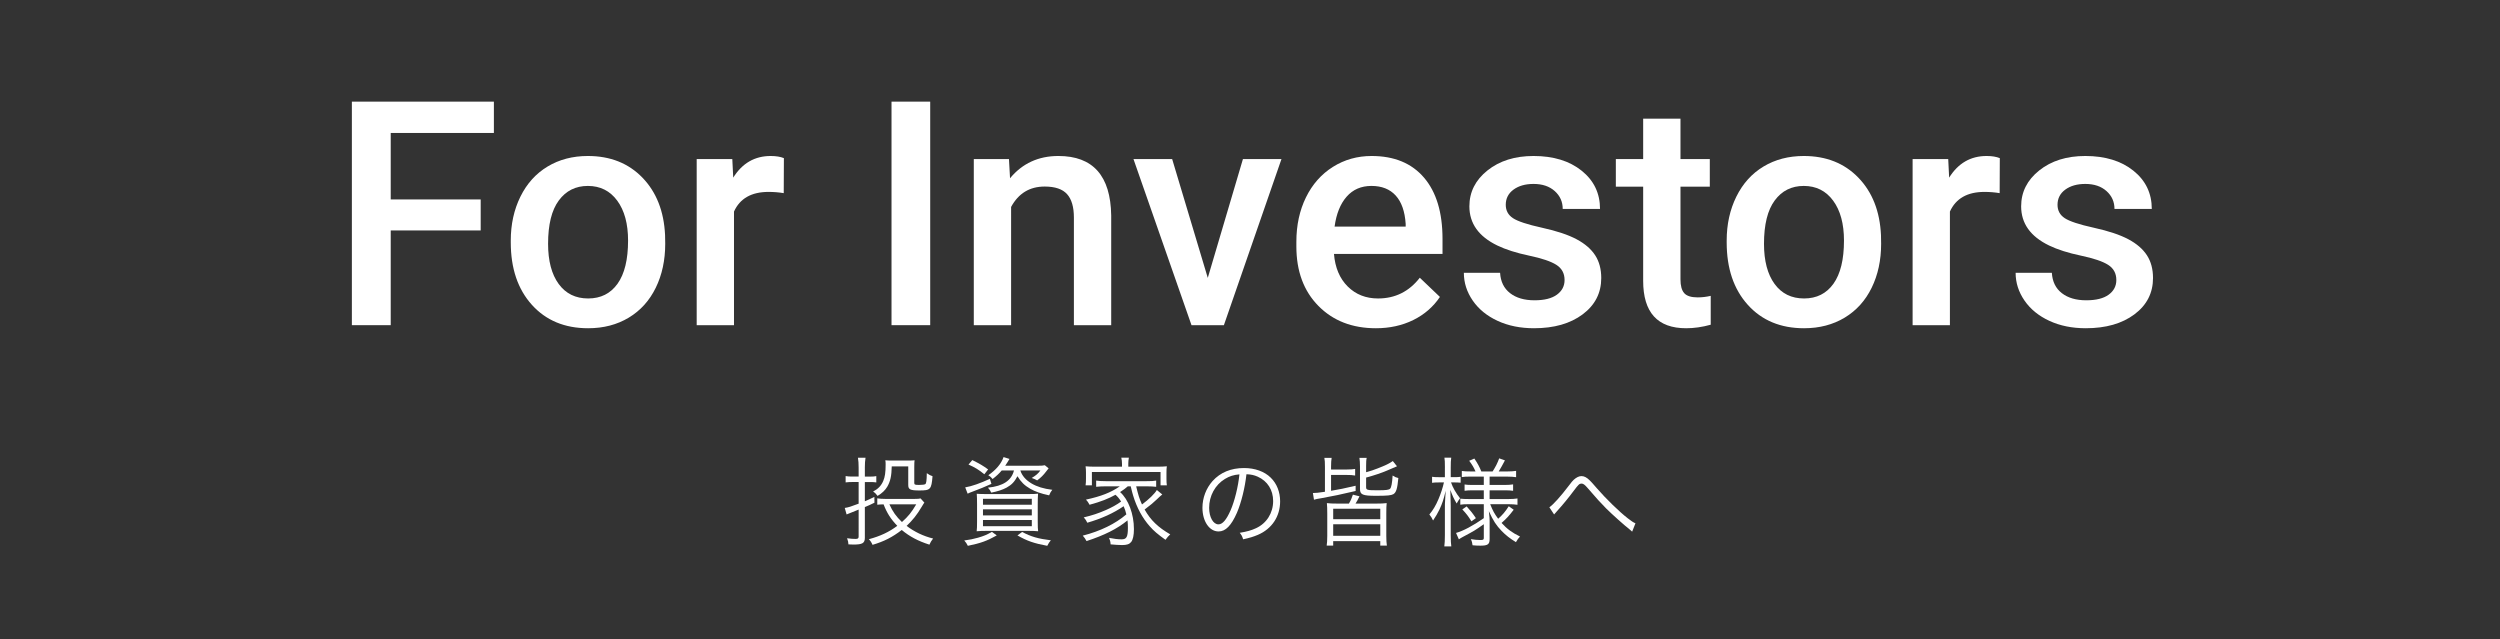 <?xml version="1.0" encoding="utf-8"?>
<!-- Generator: Adobe Illustrator 16.0.0, SVG Export Plug-In . SVG Version: 6.00 Build 0)  -->
<!DOCTYPE svg PUBLIC "-//W3C//DTD SVG 1.1//EN" "http://www.w3.org/Graphics/SVG/1.1/DTD/svg11.dtd">
<svg version="1.1" id="レイヤー_1" xmlns="http://www.w3.org/2000/svg" xmlns:xlink="http://www.w3.org/1999/xlink" x="0px"
	 y="0px" width="463.6px" height="118.5px" viewBox="0 0 463.6 118.5" enable-background="new 0 0 463.6 118.5"
	 xml:space="preserve">
<rect x="0" y="0" width="463.6" height="118.5" fill="#333333" stroke="none"/>
<g>
	<path fill="#FFFFFF" d="M159.225,86.705c0-0.738-0.036-1.262-0.126-1.818h1.405c-0.09,0.559-0.126,1.08-0.126,1.782v1.71h1.08
		c0.432,0,0.684-0.018,1.044-0.09v1.171c-0.324-0.055-0.702-0.071-1.116-0.071h-1.008v3.564c0.684-0.288,0.954-0.414,1.764-0.811
		l0.018,1.08c-0.81,0.396-1.08,0.521-1.782,0.811v5.707c0,0.973-0.45,1.242-2.107,1.242c-0.234,0-0.558-0.019-0.936-0.035
		c-0.036-0.45-0.072-0.666-0.252-1.135c0.685,0.09,1.099,0.125,1.567,0.125c0.432,0,0.576-0.106,0.576-0.432V94.5
		c-0.918,0.359-1.657,0.648-2.233,0.9l-0.342-1.207c0.702-0.107,1.152-0.252,2.575-0.793v-4.015h-1.117
		c-0.486,0-0.864,0.019-1.296,0.072v-1.171c0.396,0.072,0.756,0.09,1.296,0.09h1.117L159.225,86.705L159.225,86.705z
		 M171.415,93.205c-0.126,0.18-0.144,0.18-0.504,0.792c-0.9,1.513-1.656,2.448-2.791,3.528c1.458,1.099,3.097,1.892,4.916,2.342
		c-0.288,0.359-0.522,0.738-0.685,1.134c-2.088-0.666-3.655-1.494-5.131-2.719c-1.729,1.332-3.277,2.125-5.419,2.755
		c-0.18-0.432-0.396-0.756-0.685-1.044c2.089-0.56,3.728-1.313,5.276-2.485c-1.188-1.225-1.927-2.377-2.539-3.979
		c-0.486,0-0.847,0.035-1.17,0.07v-1.188c0.396,0.072,0.864,0.107,1.458,0.107h5.491c0.541,0,0.864-0.018,1.081-0.09L171.415,93.205
		z M165.365,86.488c-0.036,1.765-0.252,2.772-0.828,3.764c-0.396,0.666-0.937,1.188-1.801,1.711
		c-0.252-0.359-0.468-0.576-0.828-0.811c0.936-0.486,1.495-1.08,1.873-1.944c0.324-0.738,0.45-1.603,0.45-3.043
		c0-0.36,0-0.485-0.054-0.812c0.324,0.037,0.612,0.055,1.225,0.055h2.989c0.612,0,0.846-0.018,1.207-0.055
		c-0.036,0.289-0.054,0.559-0.054,1.278v2.917c0,0.324,0.126,0.378,0.882,0.378c0.576,0,1.026-0.054,1.152-0.144
		c0.198-0.126,0.27-0.631,0.288-2.035c0.396,0.288,0.72,0.45,1.062,0.559c-0.198,2.467-0.378,2.646-2.431,2.646
		c-1.692,0-2.07-0.18-2.07-1.01v-3.457h-3.062V86.488z M164.933,93.529c0.594,1.332,1.26,2.269,2.323,3.275
		c1.188-1.062,1.765-1.781,2.647-3.275H164.933z"/>
	<path fill="#FFFFFF" d="M184.84,99.291c-1.836,1.025-2.989,1.439-5.365,1.926c-0.234-0.468-0.342-0.63-0.667-0.99
		c1.081-0.144,1.657-0.27,2.575-0.521c1.044-0.308,1.549-0.505,2.557-1.081L184.84,99.291z M183.85,89.729
		c-1.368,0.612-2.07,0.9-3.601,1.478c-0.324,0.108-0.486,0.181-0.81,0.342l-0.45-1.17c1.206-0.198,2.827-0.774,4.573-1.585
		L183.85,89.729z M182.535,87.947c-1.098-0.883-1.692-1.242-2.935-1.801l0.702-0.828c1.386,0.685,1.962,1.025,2.935,1.729
		L182.535,87.947z M190.62,91.62c0.99,0,1.369-0.019,1.873-0.072c-0.036,0.541-0.054,1.099-0.054,1.963v3.151
		c0,0.918,0.018,1.512,0.072,1.854c-0.486-0.055-1.152-0.072-2.017-0.072h-7.364c-0.882,0-1.512,0.019-2.017,0.072
		c0.054-0.343,0.072-0.937,0.072-1.817v-3.224c0-0.828-0.018-1.404-0.054-1.908c0.486,0.035,1.008,0.054,1.873,0.054H190.62z
		 M182.283,93.602h9.057v-1.099h-9.057V93.602z M182.283,95.581h9.057v-1.134h-9.057V95.581z M182.283,97.58h9.057v-1.152h-9.057
		V97.58z M185.758,87.245c-0.486,0.575-0.972,1.026-1.692,1.584c-0.288-0.359-0.415-0.468-0.792-0.702
		c1.422-0.99,2.395-2.124,2.827-3.367l1.098,0.344c-0.18,0.27-0.18,0.27-0.36,0.594c-0.018,0.019-0.162,0.234-0.432,0.666h6.14
		c0.612,0,0.828-0.018,1.206-0.09l0.703,0.576c-0.072,0.09-0.072,0.09-0.216,0.271c-0.036,0.036-0.054,0.054-0.252,0.323
		c-0.468,0.631-1.008,1.171-1.657,1.64c-0.342-0.198-0.63-0.324-1.008-0.45c0.774-0.469,1.152-0.773,1.603-1.387h-3.709
		c0.27,0.918,0.99,1.765,2.053,2.395c0.99,0.596,2.25,0.99,3.871,1.188c-0.288,0.36-0.36,0.485-0.594,1.026
		c-1.53-0.324-2.593-0.703-3.511-1.226c-1.062-0.612-1.71-1.261-2.358-2.321c-0.541,1.025-1.062,1.584-1.999,2.105
		c-0.756,0.414-1.711,0.72-2.863,0.938c-0.198-0.414-0.27-0.522-0.612-0.92c2.809-0.287,4.357-1.313,4.825-3.187H185.758z
		 M189.54,98.643c1.674,0.883,2.971,1.26,5.33,1.549c-0.324,0.379-0.36,0.469-0.667,1.025c-2.413-0.449-3.745-0.9-5.527-1.926
		L189.54,98.643z"/>
	<path fill="#FFFFFF" d="M207.7,91.242c1.548,1.351,2.575,4.087,2.575,6.878c0,1.151-0.18,1.979-0.522,2.396
		c-0.324,0.396-0.792,0.559-1.675,0.559c-0.558,0-1.314-0.055-2.125-0.126c-0.036-0.522-0.108-0.774-0.288-1.207
		c0.9,0.181,1.657,0.271,2.323,0.271c0.918,0,1.17-0.432,1.17-2.16c0-0.521-0.018-0.828-0.072-1.351
		c-1.908,1.565-4.285,2.755-7.598,3.835c-0.234-0.434-0.396-0.666-0.702-1.009c3.259-0.828,6.05-2.196,8.084-3.942
		c-0.144-0.611-0.27-0.973-0.504-1.513c-1.854,1.278-4.069,2.286-6.734,3.062c-0.198-0.433-0.36-0.648-0.666-0.99
		c1.638-0.396,2.628-0.721,4.123-1.368c1.098-0.486,1.891-0.918,2.809-1.566c-0.36-0.575-0.63-0.899-1.044-1.261
		c-1.333,0.738-2.683,1.277-4.808,1.854c-0.252-0.468-0.36-0.629-0.666-0.953c2.809-0.612,4.573-1.297,6.284-2.467h-2.646
		c-0.648,0-1.207,0.035-1.747,0.09v-1.152c0.468,0.072,0.936,0.107,1.747,0.107h7.616c0.846,0,1.314-0.018,1.765-0.107v1.152
		c-0.541-0.055-1.081-0.09-1.765-0.09h-1.945c0.396,1.639,0.576,2.25,1.081,3.366c1.278-0.937,2.376-2.017,2.755-2.683l1.008,0.828
		c-0.396,0.324-0.396,0.324-1.081,0.973c-0.576,0.559-1.08,0.972-2.197,1.818c1.134,1.998,2.467,3.275,4.753,4.608
		c-0.306,0.271-0.558,0.558-0.882,1.009c-1.477-1.062-2.161-1.64-2.917-2.504c-1.351-1.512-2.413-3.475-3.079-5.688
		c-0.144-0.468-0.216-0.757-0.45-1.729h-0.54c-0.522,0.45-0.72,0.596-1.296,0.973L207.7,91.242z M208.061,85.984
		c0-0.396-0.036-0.721-0.126-1.116h1.405c-0.072,0.396-0.108,0.702-0.108,1.099v0.576h5.33c0.774,0,1.243-0.02,1.819-0.072
		c-0.054,0.342-0.072,0.648-0.072,1.188v1.116c0,0.559,0.018,0.847,0.072,1.225h-1.17v-2.467h-12.73V90h-1.17
		c0.054-0.414,0.072-0.702,0.072-1.242v-1.099c0-0.486-0.018-0.812-0.072-1.188c0.576,0.055,1.026,0.072,1.801,0.072h4.952v-0.559
		H208.061z"/>
	<path fill="#FFFFFF" d="M229.373,95.096c-1.044,2.377-2.106,3.457-3.403,3.457c-1.711,0-2.989-1.873-2.989-4.394
		c0-1.837,0.685-3.619,1.891-4.97c1.44-1.584,3.403-2.396,5.816-2.396c2.017,0,3.782,0.63,4.952,1.782
		c1.135,1.099,1.746,2.665,1.746,4.394c0,2.791-1.513,5.097-4.123,6.212c-0.81,0.342-1.495,0.559-2.737,0.828
		c-0.18-0.594-0.288-0.773-0.63-1.205c1.314-0.218,2.161-0.451,3.007-0.848c1.979-0.9,3.188-2.827,3.188-5.041
		c0-2.053-1.045-3.709-2.863-4.52c-0.666-0.289-1.188-0.414-2.087-0.451C230.867,90.45,230.183,93.205,229.373,95.096z
		 M227.158,88.812c-1.818,1.099-2.935,3.133-2.935,5.364c0,1.729,0.756,3.062,1.729,3.062c0.756,0,1.476-0.847,2.25-2.611
		c0.738-1.692,1.404-4.356,1.639-6.662C228.76,88.057,227.986,88.309,227.158,88.812z"/>
	<path fill="#FFFFFF" d="M245.696,86.561c0-0.828-0.018-1.225-0.107-1.655h1.352c-0.072,0.396-0.108,0.882-0.108,1.655v0.504h2.972
		c0.721,0,1.098-0.035,1.493-0.106v1.226c-0.504-0.092-0.899-0.108-1.493-0.108h-2.972v2.935c1.711-0.287,2.287-0.414,4.556-0.936
		v0.972c-2.467,0.595-4.482,1.009-6.338,1.333c-0.757,0.126-1.062,0.18-1.387,0.288l-0.198-1.243
		c0.647-0.018,0.884-0.035,2.231-0.232V86.561L245.696,86.561z M255.204,93.385c0.918,0,1.35-0.018,1.943-0.09
		c-0.054,0.54-0.071,0.918-0.071,1.98v4.104c0,0.828,0.036,1.313,0.108,1.802h-1.226v-0.83h-8.731v0.83h-1.207
		c0.071-0.486,0.107-1.01,0.107-1.802v-4.104c0-0.99-0.02-1.387-0.07-1.98c0.594,0.072,1.008,0.09,1.926,0.09h2.16
		c0.342-0.576,0.541-1.044,0.737-1.656l1.226,0.307c-0.342,0.701-0.469,0.919-0.738,1.351L255.204,93.385L255.204,93.385z
		 M247.228,96.283h8.732v-1.944h-8.732V96.283z M247.228,99.361h8.732V97.22h-8.732V99.361z M253.331,90.324
		c0,0.54,0.18,0.594,2.143,0.594c1.584,0,2.107-0.072,2.322-0.307c0.217-0.252,0.361-0.989,0.451-2.43
		c0.449,0.287,0.559,0.342,1.062,0.467c-0.182,1.98-0.396,2.666-0.92,2.99c-0.433,0.232-1.099,0.305-3.24,0.305
		c-2.467,0-2.953-0.215-2.953-1.26v-4.195c0-0.666-0.035-1.098-0.107-1.584h1.352c-0.092,0.396-0.108,0.811-0.108,1.565v1.099
		c1.08-0.307,1.226-0.359,2.125-0.701c1.53-0.596,2.125-0.883,2.826-1.369l0.774,0.973c-0.883,0.36-0.883,0.36-1.854,0.793
		c-0.954,0.413-2.377,0.899-3.871,1.297L253.331,90.324L253.331,90.324z"/>
	<path fill="#FFFFFF" d="M267.944,86.741c0-1.046-0.019-1.459-0.09-1.873h1.261c-0.071,0.45-0.091,0.954-0.091,1.854v1.764h0.703
		c0.521,0,0.791-0.018,1.135-0.071v1.099c-0.344-0.035-0.703-0.054-1.135-0.054h-0.648c0.307,0.918,0.938,2.034,1.675,2.935
		c-0.233,0.307-0.414,0.595-0.63,0.974c-0.541-0.9-0.811-1.513-1.171-2.521c0.054,1.512,0.071,2.305,0.071,2.936v5.455
		c0,0.973,0.037,1.603,0.108,2.089h-1.297c0.072-0.522,0.106-1.152,0.106-2.089v-5.096c0-0.721,0-0.721,0.056-1.584
		c0.019-0.108,0.036-0.434,0.054-0.884c0-0.144,0.02-0.358,0.036-0.666c-0.396,1.675-0.612,2.306-1.151,3.476
		c-0.379,0.774-0.648,1.225-1.188,2.035c-0.181-0.414-0.343-0.685-0.685-1.117c0.685-0.811,1.188-1.655,1.692-2.844
		c0.449-1.062,0.812-2.18,1.009-3.098h-0.937c-0.56,0-0.937,0.018-1.261,0.071v-1.116c0.306,0.055,0.666,0.072,1.261,0.072h1.114
		v-1.747H267.944z M272.646,88.379c-0.758,0-1.1,0.02-1.566,0.091v-1.135c0.432,0.072,0.863,0.09,1.584,0.09h0.954
		c-0.287-0.684-0.595-1.206-1.171-1.979l0.955-0.414c0.595,0.882,0.953,1.529,1.295,2.395h2.091c0.575-0.9,0.899-1.548,1.224-2.431
		l1.062,0.378c-0.288,0.576-0.883,1.621-1.152,2.053h1.585c0.666,0,1.152-0.035,1.64-0.107v1.171
		c-0.486-0.072-0.955-0.108-1.64-0.108h-3.276v1.549h2.719c0.738,0,1.188-0.035,1.639-0.107v1.188
		c-0.486-0.07-0.883-0.09-1.621-0.09h-2.736v1.621h3.529c0.666,0,1.152-0.036,1.639-0.107v1.17
		c-0.469-0.071-1.008-0.107-1.621-0.107h-3.438c0.486,1.224,0.793,1.781,1.478,2.699c0.811-0.719,1.297-1.277,1.963-2.321
		l0.918,0.647c-0.846,1.117-1.387,1.692-2.25,2.448c1.008,1.116,1.963,1.818,3.421,2.521c-0.306,0.323-0.505,0.595-0.757,1.045
		c-1.115-0.685-1.873-1.278-2.646-2.071c-1.008-1.044-1.549-1.872-2.377-3.673c0.127,1.116,0.145,1.44,0.145,1.783v3.385
		c0,0.972-0.342,1.226-1.691,1.226c-0.486,0-0.973-0.02-1.477-0.072c-0.055-0.469-0.127-0.758-0.324-1.135
		c0.666,0.107,1.261,0.162,1.781,0.162c0.522,0,0.631-0.072,0.631-0.396v-2.538c-1.655,1.17-1.729,1.206-3.816,2.321
		c-0.271,0.146-0.595,0.324-0.811,0.486l-0.522-1.188c1.353-0.378,3.133-1.332,5.149-2.736v-2.593h-2.809
		c-0.685,0-1.135,0.019-1.549,0.09v-1.116c0.432,0.055,0.864,0.072,1.566,0.072h2.791v-1.621h-2c-0.791,0-1.079,0.02-1.565,0.09
		v-1.17c0.45,0.072,0.792,0.09,1.53,0.09h2.035v-1.549h-2.506V88.379z M271.978,93.907c0.703,0.774,1.135,1.313,1.711,2.179
		l-0.828,0.594c-0.559-0.918-0.936-1.422-1.691-2.215L271.978,93.907z"/>
	<path fill="#FFFFFF" d="M287.312,94.068c0.686-0.449,2.106-2.017,3.619-4.016c0.522-0.685,0.668-0.863,0.9-1.08
		c0.504-0.449,0.972-0.685,1.439-0.685c0.504,0,0.99,0.252,1.549,0.812c0.181,0.161,0.486,0.504,1.314,1.457
		c1.656,1.909,4.123,4.321,5.707,5.547c0.686,0.539,1.045,0.773,1.44,0.937l-0.612,1.548c-0.162-0.161-0.197-0.197-0.432-0.378
		c-1.116-0.882-3.17-2.719-4.375-3.907c-1.062-1.08-1.747-1.818-3.494-3.853c-0.485-0.56-0.773-0.774-1.08-0.774
		c-0.396,0-0.559,0.145-1.422,1.297c-1.062,1.422-1.998,2.557-3.15,3.836c-0.324,0.358-0.361,0.396-0.523,0.594L287.312,94.068z"/>
</g>
<g>
	<g>
		<path fill="#FFFFFF" d="M89.138,42.734H72.455V60.3h-7.203V18.848h26.334v5.808H72.455v12.328h16.683V42.734z"/>
		<path fill="#FFFFFF" d="M94.718,44.613c0-3.018,0.598-5.736,1.793-8.156c1.196-2.42,2.875-4.28,5.04-5.58
			c2.164-1.3,4.65-1.95,7.459-1.95c4.156,0,7.53,1.338,10.121,4.014c2.591,2.676,3.99,6.226,4.2,10.647l0.028,1.623
			c0,3.037-0.583,5.751-1.751,8.142c-1.167,2.392-2.837,4.242-5.011,5.552c-2.173,1.31-4.683,1.964-7.53,1.964
			c-4.346,0-7.825-1.447-10.434-4.342c-2.61-2.894-3.915-6.751-3.915-11.573V44.613z M101.636,45.211
			c0,3.17,0.655,5.651,1.965,7.445s3.131,2.69,5.466,2.69s4.152-0.911,5.452-2.733c1.3-1.822,1.95-4.488,1.95-8
			c0-3.112-0.669-5.58-2.007-7.402c-1.338-1.822-3.156-2.733-5.452-2.733c-2.259,0-4.053,0.896-5.381,2.69
			C102.3,38.962,101.636,41.643,101.636,45.211z"/>
		<path fill="#FFFFFF" d="M145.336,35.816c-0.911-0.152-1.851-0.228-2.818-0.228c-3.17,0-5.305,1.215-6.406,3.644V60.3h-6.918
			V29.496h6.605l0.171,3.445c1.67-2.676,3.986-4.014,6.946-4.014c0.987,0,1.803,0.133,2.449,0.398L145.336,35.816z"/>
		<path fill="#FFFFFF" d="M172.497,60.3h-7.174V18.848h7.174V60.3z"/>
		<path fill="#FFFFFF" d="M187.102,29.496l0.199,3.559c2.278-2.751,5.267-4.128,8.968-4.128c6.415,0,9.68,3.672,9.793,11.018V60.3
			h-6.918V40.343c0-1.955-0.422-3.402-1.267-4.342c-0.845-0.939-2.226-1.409-4.143-1.409c-2.79,0-4.868,1.262-6.235,3.786V60.3
			h-6.918V29.496H187.102z"/>
		<path fill="#FFFFFF" d="M223.97,51.531l6.52-22.036h7.146L226.959,60.3h-6.007l-10.761-30.804h7.174L223.97,51.531z"/>
		<path fill="#FFFFFF" d="M255.145,60.869c-4.385,0-7.938-1.381-10.662-4.142c-2.724-2.762-4.085-6.439-4.085-11.032v-0.854
			c0-3.075,0.593-5.822,1.779-8.242c1.186-2.42,2.852-4.303,4.996-5.651s4.536-2.021,7.175-2.021c4.194,0,7.435,1.338,9.722,4.014
			S267.5,39.403,267.5,44.3v2.79h-20.128c0.209,2.543,1.058,4.555,2.548,6.036s3.364,2.221,5.623,2.221
			c3.17,0,5.751-1.281,7.744-3.844l3.729,3.559c-1.234,1.841-2.881,3.27-4.939,4.285C260.018,60.361,257.707,60.869,255.145,60.869z
			 M254.318,34.478c-1.897,0-3.43,0.665-4.598,1.993c-1.167,1.329-1.912,3.179-2.234,5.552h13.182V41.51
			c-0.152-2.315-0.77-4.066-1.851-5.252C257.735,35.071,256.235,34.478,254.318,34.478z"/>
		<path fill="#FFFFFF" d="M290.134,51.93c0-1.233-0.508-2.173-1.523-2.818c-1.016-0.645-2.7-1.214-5.054-1.708
			c-2.354-0.493-4.317-1.12-5.893-1.879c-3.455-1.67-5.182-4.09-5.182-7.26c0-2.657,1.12-4.877,3.359-6.662s5.086-2.676,8.541-2.676
			c3.682,0,6.657,0.911,8.925,2.733c2.269,1.822,3.402,4.185,3.402,7.089h-6.918c0-1.328-0.494-2.434-1.48-3.316
			c-0.987-0.883-2.297-1.324-3.929-1.324c-1.519,0-2.757,0.351-3.716,1.053c-0.958,0.702-1.438,1.642-1.438,2.818
			c0,1.063,0.446,1.889,1.338,2.477c0.893,0.588,2.695,1.182,5.409,1.779c2.715,0.598,4.845,1.31,6.392,2.135
			s2.695,1.817,3.445,2.975c0.749,1.158,1.124,2.562,1.124,4.213c0,2.771-1.148,5.016-3.444,6.733
			c-2.297,1.718-5.306,2.577-9.025,2.577c-2.524,0-4.773-0.455-6.747-1.367c-1.974-0.911-3.512-2.164-4.612-3.758
			s-1.651-3.312-1.651-5.153h6.72c0.095,1.632,0.711,2.89,1.851,3.772c1.139,0.883,2.647,1.324,4.526,1.324
			c1.822,0,3.207-0.346,4.156-1.039C289.659,53.956,290.134,53.05,290.134,51.93z"/>
		<path fill="#FFFFFF" d="M311.628,22.008v7.487h5.438v5.125h-5.438v17.196c0,1.177,0.231,2.026,0.697,2.548
			c0.465,0.522,1.295,0.783,2.491,0.783c0.797,0,1.604-0.095,2.42-0.285v5.353c-1.576,0.436-3.094,0.654-4.556,0.654
			c-5.314,0-7.972-2.932-7.972-8.797V34.62h-5.067v-5.125h5.067v-7.487H311.628z"/>
		<path fill="#FFFFFF" d="M320.197,44.613c0-3.018,0.598-5.736,1.794-8.156c1.195-2.42,2.875-4.28,5.039-5.58
			c2.163-1.3,4.649-1.95,7.459-1.95c4.156,0,7.53,1.338,10.121,4.014s3.99,6.226,4.199,10.647l0.028,1.623
			c0,3.037-0.584,5.751-1.751,8.142c-1.167,2.392-2.838,4.242-5.011,5.552c-2.174,1.31-4.684,1.964-7.53,1.964
			c-4.347,0-7.824-1.447-10.434-4.342c-2.61-2.894-3.915-6.751-3.915-11.573V44.613z M327.115,45.211
			c0,3.17,0.655,5.651,1.965,7.445s3.132,2.69,5.466,2.69c2.335,0,4.151-0.911,5.452-2.733c1.3-1.822,1.95-4.488,1.95-8
			c0-3.112-0.669-5.58-2.007-7.402c-1.339-1.822-3.156-2.733-5.452-2.733c-2.259,0-4.053,0.896-5.381,2.69
			C327.779,38.962,327.115,41.643,327.115,45.211z"/>
		<path fill="#FFFFFF" d="M370.816,35.816c-0.911-0.152-1.851-0.228-2.818-0.228c-3.17,0-5.306,1.215-6.406,3.644V60.3h-6.918
			V29.496h6.604l0.171,3.445c1.67-2.676,3.986-4.014,6.947-4.014c0.986,0,1.803,0.133,2.448,0.398L370.816,35.816z"/>
		<path fill="#FFFFFF" d="M392.453,51.93c0-1.233-0.508-2.173-1.523-2.818c-1.016-0.645-2.7-1.214-5.054-1.708
			c-2.354-0.493-4.317-1.12-5.893-1.879c-3.455-1.67-5.182-4.09-5.182-7.26c0-2.657,1.12-4.877,3.359-6.662s5.086-2.676,8.541-2.676
			c3.682,0,6.657,0.911,8.925,2.733c2.269,1.822,3.402,4.185,3.402,7.089h-6.918c0-1.328-0.494-2.434-1.48-3.316
			c-0.987-0.883-2.297-1.324-3.929-1.324c-1.519,0-2.757,0.351-3.716,1.053c-0.958,0.702-1.438,1.642-1.438,2.818
			c0,1.063,0.446,1.889,1.338,2.477c0.893,0.588,2.695,1.182,5.409,1.779c2.715,0.598,4.845,1.31,6.392,2.135
			s2.695,1.817,3.445,2.975c0.749,1.158,1.124,2.562,1.124,4.213c0,2.771-1.148,5.016-3.444,6.733
			c-2.297,1.718-5.306,2.577-9.025,2.577c-2.524,0-4.773-0.455-6.747-1.367c-1.974-0.911-3.512-2.164-4.612-3.758
			s-1.651-3.312-1.651-5.153h6.72c0.095,1.632,0.711,2.89,1.851,3.772c1.139,0.883,2.647,1.324,4.526,1.324
			c1.822,0,3.207-0.346,4.156-1.039C391.979,53.956,392.453,53.05,392.453,51.93z"/>
	</g>
</g>
</svg>
